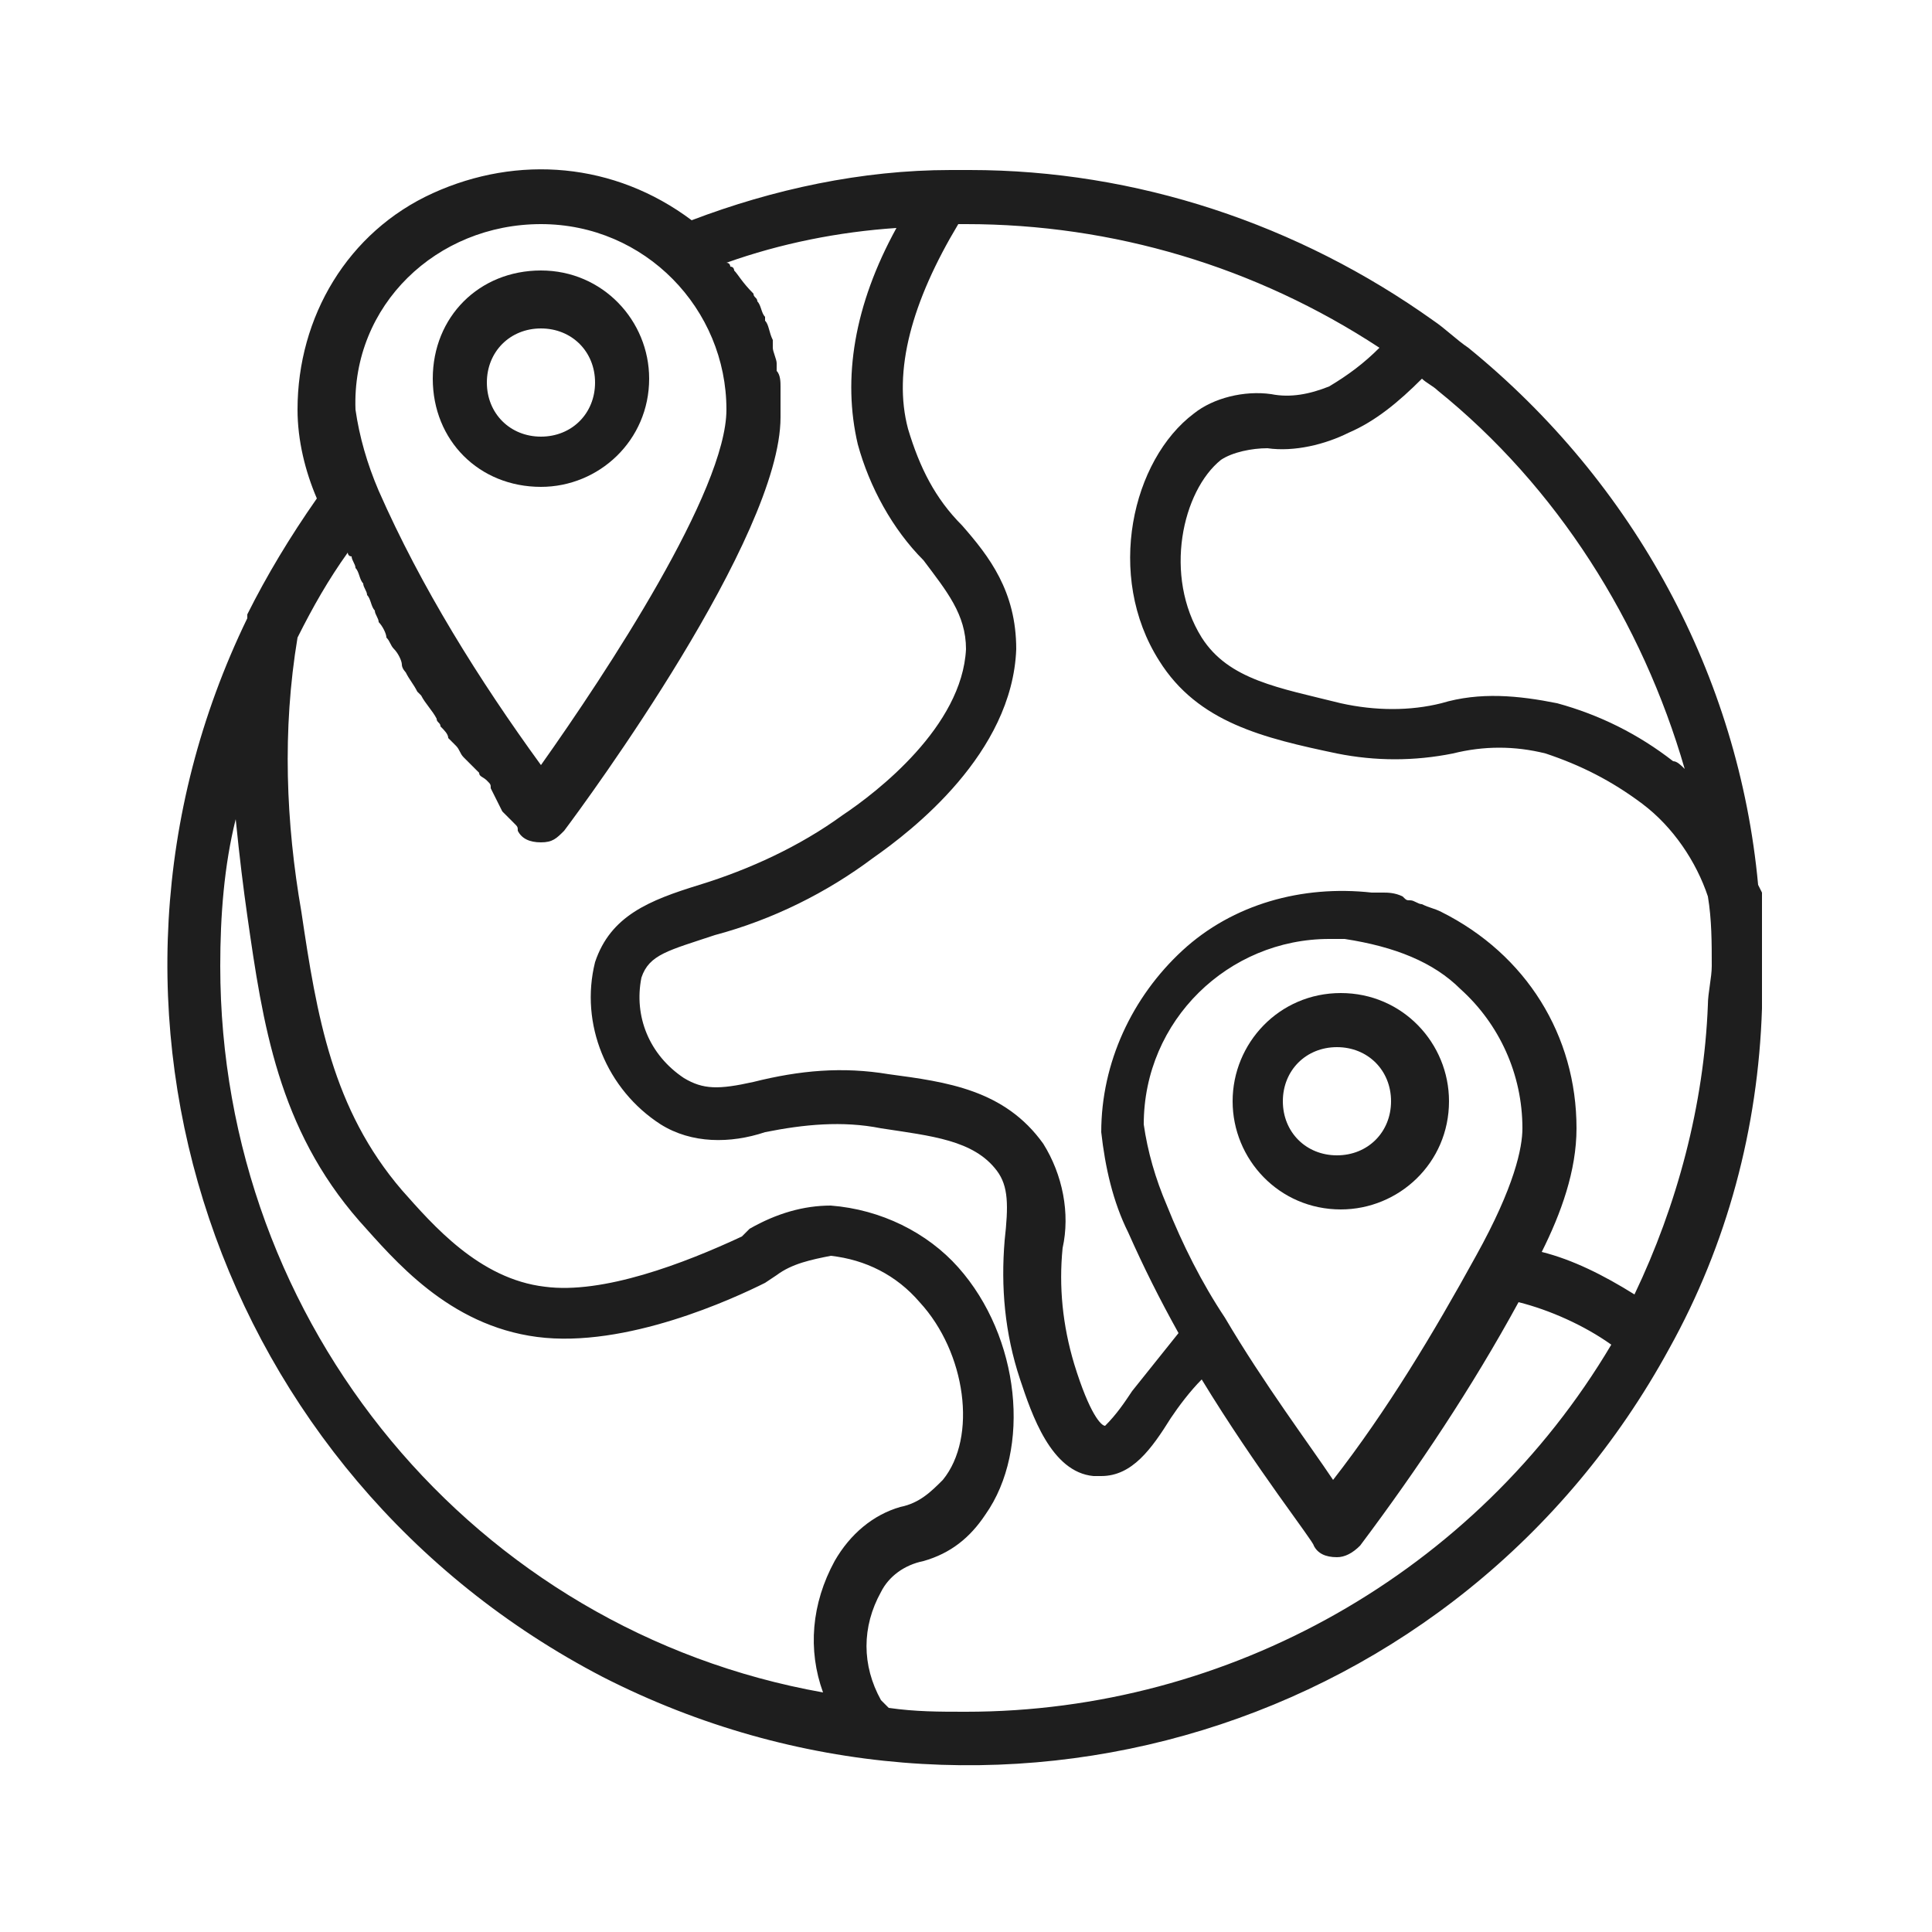 <?xml version="1.0" encoding="utf-8"?>
<!-- Generator: Adobe Illustrator 23.1.0, SVG Export Plug-In . SVG Version: 6.00 Build 0)  -->
<svg version="1.1" id="Layer_1" xmlns="http://www.w3.org/2000/svg" xmlns:xlink="http://www.w3.org/1999/xlink" x="0px" y="0px"
	 width="50px" height="50px" viewBox="0 0 50 50" style="enable-background:new 0 0 50 50;" xml:space="preserve">
<style type="text/css">
	.st0{fill:#1E1E1E;}
</style>
<g>
	<g>
		<path class="st0" d="M45.6,23.5c0-0.1,0-0.1,0-0.2c0-0.1,0-0.1,0-0.2l-0.1-0.2C45,17.5,42.3,12.5,38,9c-0.3-0.2-0.6-0.5-0.9-0.7
			c0,0,0,0,0,0s0,0,0,0c-3.5-2.5-7.7-3.9-12-3.9c-0.2,0-0.4,0-0.5,0c-2.3,0-4.6,0.5-6.7,1.3C15.9,4.2,13.4,4,11.2,5
			s-3.5,3.2-3.5,5.6c0,0.8,0.2,1.6,0.5,2.3c-0.7,1-1.3,2-1.8,3c0,0,0,0,0,0.1c-4.9,10.1-0.8,22.2,9.2,27.4c10,5.1,22.2,1.4,27.6-8.5
			c1.5-2.7,2.3-5.7,2.4-8.8c0-0.3,0-0.7,0-1C45.6,24.5,45.6,24,45.6,23.5z M43.6,19.9c-0.1-0.1-0.2-0.2-0.3-0.2
			c-0.9-0.7-1.9-1.2-3-1.5c-1-0.2-2-0.3-3,0c-0.8,0.2-1.7,0.2-2.6,0c-1.6-0.4-2.9-0.6-3.6-1.7c-1-1.6-0.5-3.8,0.5-4.6
			c0.3-0.2,0.8-0.3,1.2-0.3c0.7,0.1,1.5-0.1,2.1-0.4c0.7-0.3,1.3-0.8,1.9-1.4c0.1,0.1,0.3,0.2,0.4,0.3
			C40.3,12.6,42.5,16.1,43.6,19.9z M14,5.8c2.7,0,4.8,2.2,4.8,4.8c0,2.1-3.1,6.8-4.8,9.2c-1.6-2.2-3.1-4.6-4.2-7.1
			c-0.3-0.7-0.5-1.4-0.6-2.1C9.1,7.9,11.3,5.8,14,5.8z M5.7,25c0-1.3,0.1-2.6,0.4-3.8c0.1,1,0.2,1.8,0.3,2.5
			c0.4,2.8,0.8,5.5,2.9,7.9c0.9,1,2.3,2.7,4.6,3s5.1-1,5.9-1.4l0.3-0.2c0.4-0.3,0.9-0.4,1.4-0.5c0.9,0.1,1.7,0.5,2.3,1.2
			c1.2,1.3,1.5,3.5,0.6,4.6c-0.3,0.3-0.6,0.6-1.1,0.7c-0.7,0.2-1.3,0.7-1.7,1.4c-0.6,1.1-0.7,2.3-0.3,3.4C12.3,42.2,5.7,34.3,5.7,25
			z M25,44.3c-0.7,0-1.3,0-2-0.1c-0.1-0.1-0.1-0.1-0.2-0.2c-0.5-0.9-0.5-1.9,0-2.8c0.2-0.4,0.6-0.7,1.1-0.8c0.7-0.2,1.2-0.6,1.6-1.2
			c1.2-1.7,0.9-4.6-0.7-6.4c-0.8-0.9-2-1.5-3.3-1.6h0c-0.7,0-1.4,0.2-2.1,0.6L19.2,32c-1.5,0.7-3.6,1.5-5.1,1.3
			c-1.7-0.2-2.9-1.6-3.7-2.5c-1.8-2.1-2.2-4.5-2.6-7.2c-0.4-2.3-0.5-4.7-0.1-7.1C8.1,15.7,8.5,15,9,14.3c0,0,0,0.1,0.1,0.1
			c0,0.1,0.1,0.2,0.1,0.3c0.1,0.1,0.1,0.3,0.2,0.4c0,0.1,0.1,0.2,0.1,0.3c0.1,0.1,0.1,0.3,0.2,0.4c0,0.1,0.1,0.2,0.1,0.3
			c0.1,0.1,0.2,0.3,0.2,0.4c0.1,0.1,0.1,0.2,0.2,0.3c0.1,0.1,0.2,0.3,0.2,0.4c0,0.1,0.1,0.2,0.1,0.2c0.1,0.2,0.2,0.3,0.3,0.5
			c0,0,0.1,0.1,0.1,0.1c0.1,0.2,0.3,0.4,0.4,0.6c0,0.1,0.1,0.1,0.1,0.2c0.1,0.1,0.2,0.2,0.2,0.3l0.2,0.2c0.1,0.1,0.1,0.2,0.2,0.3
			l0.2,0.2c0.1,0.1,0.1,0.1,0.2,0.2c0,0.1,0.1,0.1,0.2,0.2c0.1,0.1,0.1,0.1,0.1,0.2l0.1,0.2l0.1,0.2l0.1,0.2l0.1,0.1l0.1,0.1
			l0.1,0.1c0.1,0.1,0.1,0.1,0.1,0.2c0.1,0.2,0.3,0.3,0.6,0.3s0.4-0.1,0.6-0.3c0.6-0.8,5.6-7.6,5.6-10.7c0-0.2,0-0.4,0-0.6
			c0-0.1,0-0.1,0-0.2c0-0.1,0-0.3-0.1-0.4c0-0.1,0-0.1,0-0.2c0-0.1-0.1-0.3-0.1-0.4c0-0.1,0-0.1,0-0.2c-0.1-0.2-0.1-0.4-0.2-0.5
			c0,0,0-0.1,0-0.1c-0.1-0.1-0.1-0.3-0.2-0.4c0-0.1-0.1-0.1-0.1-0.2C19.2,7.3,19.1,7.1,19,7C19,7,19,6.9,18.9,6.9c0,0,0-0.1-0.1-0.1
			c1.4-0.5,2.9-0.8,4.4-0.9c-1.1,2-1.4,3.9-1,5.6c0.3,1.1,0.9,2.2,1.7,3c0.6,0.8,1.1,1.4,1.1,2.3c-0.1,2-2.3,3.7-3.2,4.3
			c-1.1,0.8-2.4,1.4-3.7,1.8c-1.3,0.4-2.3,0.8-2.7,2c-0.4,1.6,0.3,3.3,1.7,4.2c0.8,0.5,1.8,0.5,2.7,0.2c1-0.2,2-0.3,3-0.1
			c1.3,0.2,2.4,0.3,3,1.1c0.3,0.4,0.3,0.9,0.2,1.8c-0.1,1.2,0,2.4,0.4,3.6c0.3,0.9,0.8,2.4,1.9,2.5c0.1,0,0.1,0,0.2,0
			c0.8,0,1.3-0.7,1.8-1.5c0.2-0.3,0.5-0.7,0.8-1c1.4,2.3,2.9,4.2,2.9,4.3c0.1,0.2,0.3,0.3,0.6,0.3c0.2,0,0.4-0.1,0.6-0.3
			c1.5-2,2.9-4.1,4.1-6.3c0.8,0.2,1.7,0.6,2.4,1.1C38.2,40.7,31.8,44.3,25,44.3z M37.8,25.6c1,0.9,1.6,2.2,1.6,3.6
			c0,0.5-0.2,1.5-1.2,3.3c-1.1,2-2.3,4-3.7,5.8c-0.6-0.9-1.8-2.5-2.8-4.2c-0.6-0.9-1.1-1.9-1.5-2.9c-0.3-0.7-0.5-1.4-0.6-2.1
			c0-2.7,2.2-4.8,4.8-4.8c0.1,0,0.3,0,0.4,0C36.1,24.5,37.1,24.9,37.8,25.6z M44.2,26c-0.1,2.6-0.8,5.2-1.9,7.5
			c-0.8-0.5-1.6-0.9-2.4-1.1c0.5-1,0.9-2.1,0.9-3.2c0-2.4-1.3-4.5-3.5-5.6l0,0c-0.2-0.1-0.3-0.1-0.5-0.2c-0.1,0-0.2-0.1-0.3-0.1
			c-0.1,0-0.1,0-0.2-0.1c-0.2-0.1-0.4-0.1-0.5-0.1h0c-0.1,0-0.2,0-0.3,0c-1.8-0.2-3.6,0.3-4.9,1.5c-1.3,1.2-2.1,2.9-2.1,4.7
			c0.1,0.9,0.3,1.8,0.7,2.6c0.4,0.9,0.8,1.7,1.3,2.6c-0.4,0.5-0.8,1-1.2,1.5c-0.2,0.3-0.4,0.6-0.7,0.9c-0.1,0-0.4-0.3-0.8-1.6
			c-0.3-1-0.4-2-0.3-3c0.2-0.9,0-1.9-0.5-2.7C26,28.2,24.5,28,23,27.8c-1.2-0.2-2.3-0.1-3.5,0.2c-0.9,0.2-1.3,0.2-1.8-0.1
			c-0.9-0.6-1.3-1.6-1.1-2.6c0.2-0.6,0.7-0.7,1.9-1.1c1.5-0.4,2.9-1.1,4.1-2c1-0.7,3.6-2.7,3.7-5.4c0-1.5-0.7-2.4-1.4-3.2
			c-0.7-0.7-1.1-1.5-1.4-2.5c-0.4-1.5,0.1-3.3,1.3-5.3H25c3.8,0,7.5,1.1,10.7,3.2c-0.4,0.4-0.8,0.7-1.3,1c-0.5,0.2-1,0.3-1.5,0.2
			c-0.7-0.1-1.5,0.1-2,0.5c-1.6,1.2-2.3,4.2-0.9,6.4c1,1.6,2.7,2,4.6,2.4c1,0.2,2,0.2,3,0c0.8-0.2,1.6-0.2,2.4,0
			c0.9,0.3,1.7,0.7,2.5,1.3c0.8,0.6,1.4,1.5,1.7,2.4c0.1,0.6,0.1,1.2,0.1,1.8C44.3,25.3,44.2,25.7,44.2,26L44.2,26z"/>
		<path class="st0" d="M14,12.6c1.5,0,2.8-1.2,2.8-2.8c0-1.5-1.2-2.8-2.8-2.8s-2.8,1.2-2.8,2.8C11.2,11.4,12.4,12.6,14,12.6z
			 M14,8.5c0.8,0,1.4,0.6,1.4,1.4s-0.6,1.4-1.4,1.4s-1.4-0.6-1.4-1.4S13.2,8.5,14,8.5z"/>
		<path class="st0" d="M31.9,28.5c0,1.5,1.2,2.8,2.8,2.8c1.5,0,2.8-1.2,2.8-2.8c0-1.5-1.2-2.8-2.8-2.8C33.1,25.7,31.9,27,31.9,28.5z
			 M36,28.5c0,0.8-0.6,1.4-1.4,1.4c-0.8,0-1.4-0.6-1.4-1.4c0-0.8,0.6-1.4,1.4-1.4C35.4,27.1,36,27.7,36,28.5z"/>
	</g>
</g>
</svg>
